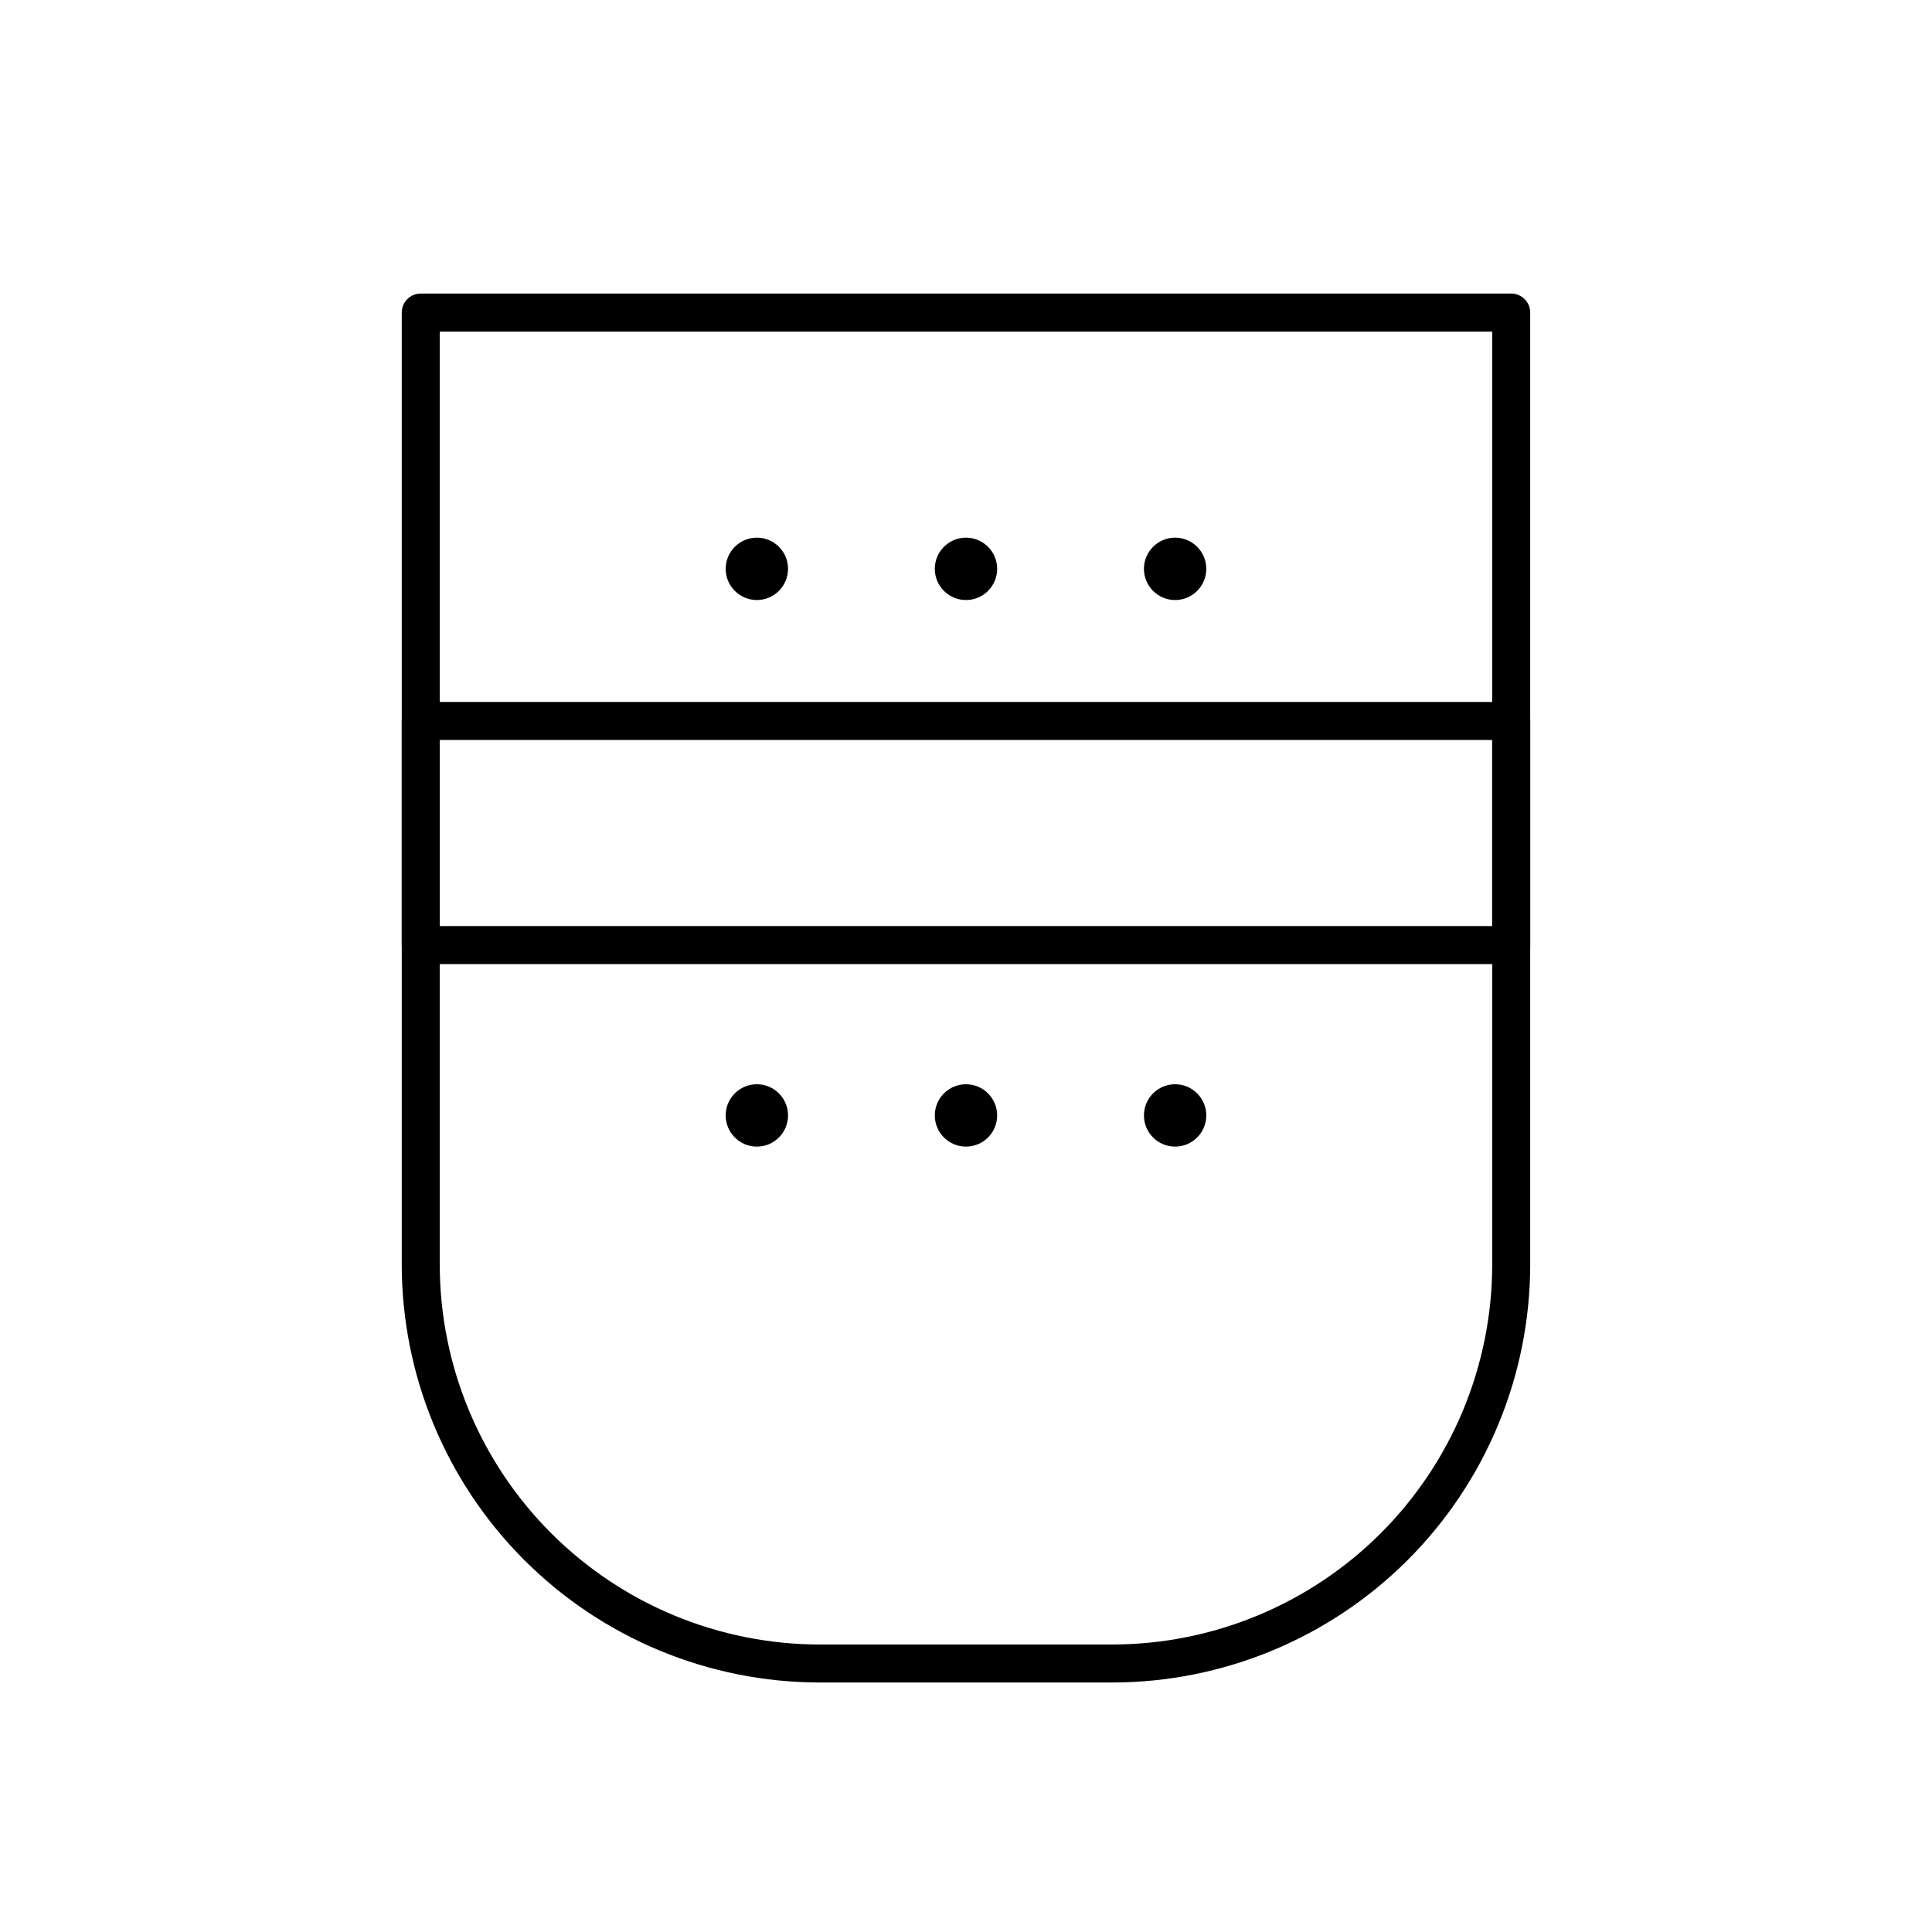 <?xml version="1.0" encoding="UTF-8"?>
<!-- Uploaded to: ICON Repo, www.svgrepo.com, Generator: ICON Repo Mixer Tools -->
<svg fill="#000000" width="800px" height="800px" version="1.1" viewBox="144 144 512 512" xmlns="http://www.w3.org/2000/svg">
 <g>
  <path d="m438.69 589.88h-77.387c-29.395 0-57.586-11.676-78.375-32.461-20.785-20.789-32.461-48.98-32.461-78.375v-252.21c0-2.781 2.254-5.039 5.039-5.039h288.98c1.336 0 2.617 0.531 3.562 1.477 0.945 0.945 1.473 2.227 1.473 3.562v252.21c0 29.395-11.676 57.586-32.461 78.375-20.789 20.785-48.98 32.461-78.375 32.461zm-178.15-358v247.17c0 26.723 10.617 52.352 29.512 71.25 18.898 18.895 44.527 29.512 71.25 29.512h77.387c26.723 0 52.352-10.617 71.25-29.512 18.895-18.898 29.512-44.527 29.512-71.25v-247.17z"/>
  <path d="m544.49 399.5h-288.98c-2.785 0-5.039-2.258-5.039-5.039v-59.398c0-2.785 2.254-5.039 5.039-5.039h288.98c1.336 0 2.617 0.531 3.562 1.477 0.945 0.945 1.473 2.227 1.473 3.562v59.398c0 1.336-0.527 2.617-1.473 3.562-0.945 0.945-2.227 1.477-3.562 1.477zm-283.95-10.078h278.91v-49.324h-278.91z"/>
  <path d="m408.26 294.75c0 4.562-3.699 8.262-8.262 8.262-4.566 0-8.266-3.699-8.266-8.262s3.699-8.266 8.266-8.266c4.562 0 8.262 3.703 8.262 8.266"/>
  <path d="m463.68 294.75c0 4.562-3.699 8.262-8.262 8.262s-8.262-3.699-8.262-8.262 3.699-8.266 8.262-8.266 8.262 3.703 8.262 8.266"/>
  <path d="m352.84 294.75c0 4.562-3.699 8.262-8.266 8.262-4.562 0-8.262-3.699-8.262-8.262s3.699-8.266 8.262-8.266c4.566 0 8.266 3.703 8.266 8.266"/>
  <path d="m408.26 439.6c0 4.562-3.699 8.262-8.262 8.262-4.566 0-8.266-3.699-8.266-8.262s3.699-8.262 8.266-8.262c4.562 0 8.262 3.699 8.262 8.262"/>
  <path d="m463.68 439.6c0 4.562-3.699 8.262-8.262 8.262s-8.262-3.699-8.262-8.262 3.699-8.262 8.262-8.262 8.262 3.699 8.262 8.262"/>
  <path d="m352.84 439.6c0 4.562-3.699 8.262-8.266 8.262-4.562 0-8.262-3.699-8.262-8.262s3.699-8.262 8.262-8.262c4.566 0 8.266 3.699 8.266 8.262"/>
 </g>
</svg>